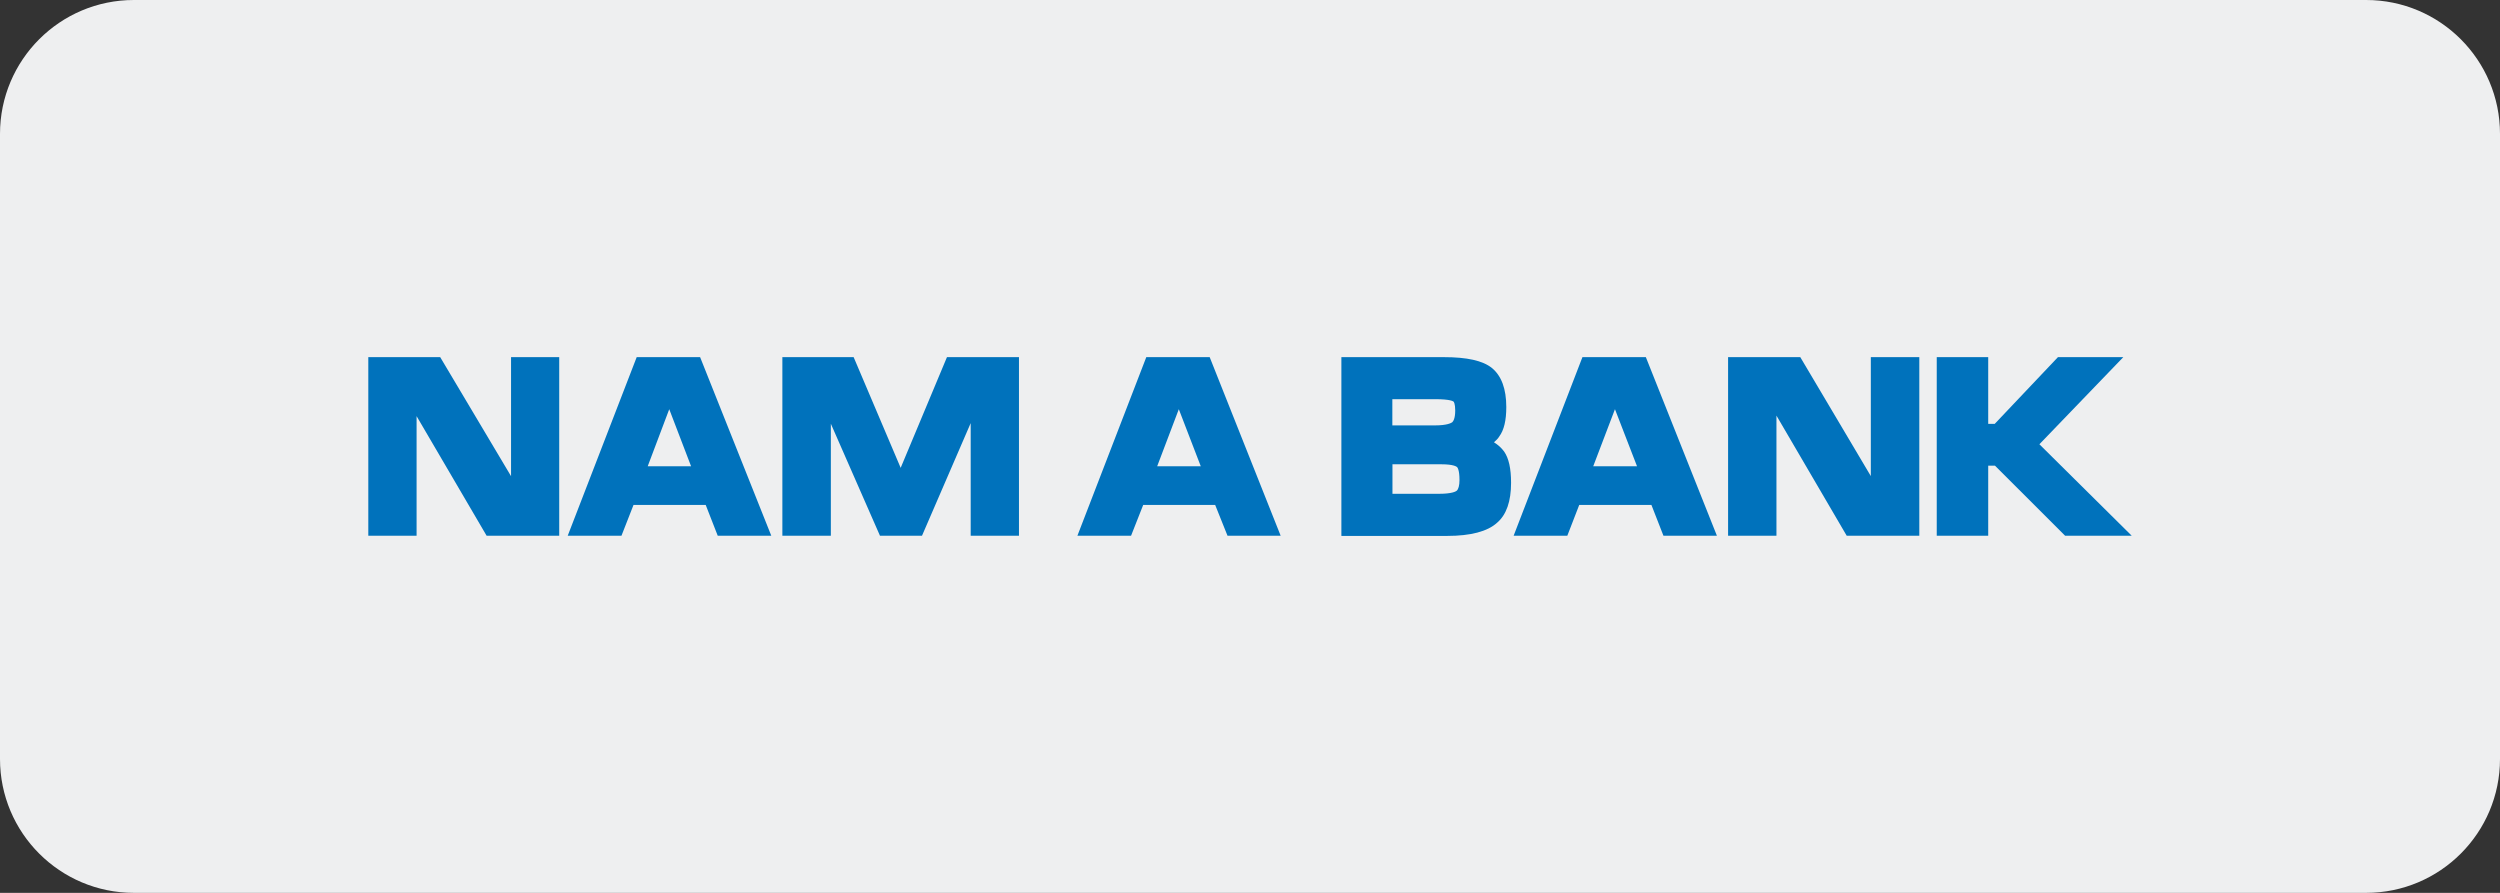 <svg width="112" height="40" viewBox="0 0 112 40" fill="none" xmlns="http://www.w3.org/2000/svg">
<rect x="0" y="0" width="112" height="40" fill="#333333" stroke="none"/>
<path d="M0 6C0 2.686 2.686 0 6 0H106C109.314 0 112 2.686 112 6V34C112 37.314 109.314 40 106 40H6C2.686 40 0 37.314 0 34V6Z" fill="#EEEFF0"/>
<g clip-path="url(#clip0_867_1595)">
<path fill-rule="evenodd" clip-rule="evenodd" d="M21.8 24L18.663 18.643V24H16.5V16H19.721L22.895 21.333V16H25.053V24H21.8Z" fill="#0072BC"/>
<path fill-rule="evenodd" clip-rule="evenodd" d="M32.154 24L31.616 22.622H28.381L27.842 24H25.434L28.524 16H31.365L34.553 24H32.154ZM30.961 20.89L29.982 18.332L29.017 20.89H30.961Z" fill="#0072BC"/>
<path fill-rule="evenodd" clip-rule="evenodd" d="M43.487 24V18.955L41.306 24H39.422L37.222 18.983V24H35.05V16H38.243L40.35 20.96L42.424 16H45.65V24H43.487Z" fill="#0072BC"/>
<path fill-rule="evenodd" clip-rule="evenodd" d="M54.992 24L54.44 22.622H51.215L50.672 24H48.268L51.354 16H54.194L57.373 24H54.992ZM53.795 20.89L52.811 18.332L51.841 20.89H53.795Z" fill="#0072BC"/>
<path fill-rule="evenodd" clip-rule="evenodd" d="M60.094 24V16H64.688C65.719 16 66.429 16.156 66.837 16.486C67.264 16.835 67.482 17.421 67.482 18.237C67.482 18.832 67.38 19.266 67.167 19.554C67.111 19.648 67.028 19.729 66.93 19.814C67.111 19.927 67.264 20.064 67.385 20.229C67.594 20.531 67.696 20.989 67.696 21.631C67.696 22.461 67.487 23.061 67.069 23.419C66.638 23.811 65.881 24.009 64.832 24.009H60.098L60.094 24ZM64.48 22.122C65.041 22.122 65.218 22.018 65.255 21.989C65.338 21.923 65.385 21.749 65.385 21.508C65.385 21.045 65.292 20.937 65.273 20.923C65.255 20.909 65.129 20.8 64.572 20.8H62.382V22.122H64.48ZM64.28 19.058C64.846 19.058 65.018 18.945 65.06 18.917C65.097 18.879 65.194 18.77 65.194 18.384C65.194 18.081 65.125 17.997 65.125 17.997C65.101 17.973 64.953 17.883 64.303 17.883H62.377V19.058H64.275H64.28Z" fill="#0072BC"/>
<path fill-rule="evenodd" clip-rule="evenodd" d="M74.522 24L73.984 22.622H70.749L70.216 24H67.811L70.893 16H73.734L76.917 24H74.527H74.522ZM73.339 20.89L72.35 18.332L71.376 20.89H73.339Z" fill="#0072BC"/>
<path fill-rule="evenodd" clip-rule="evenodd" d="M82.732 24L79.585 18.619V24H77.418V16H80.653L83.813 21.329V16H85.985V24H82.732Z" fill="#0072BC"/>
<path fill-rule="evenodd" clip-rule="evenodd" d="M92.516 24L89.374 20.861H89.072V24H86.766V16H89.072V18.988H89.365L92.196 16H95.124L91.365 19.903L95.5 24H92.516Z" fill="#0072BC"/>
</g>
<defs>
<clipPath id="clip0_867_1595">
<rect width="79" height="8" fill="white" transform="translate(16.5 16)"/>
</clipPath>
</defs>
</svg>
